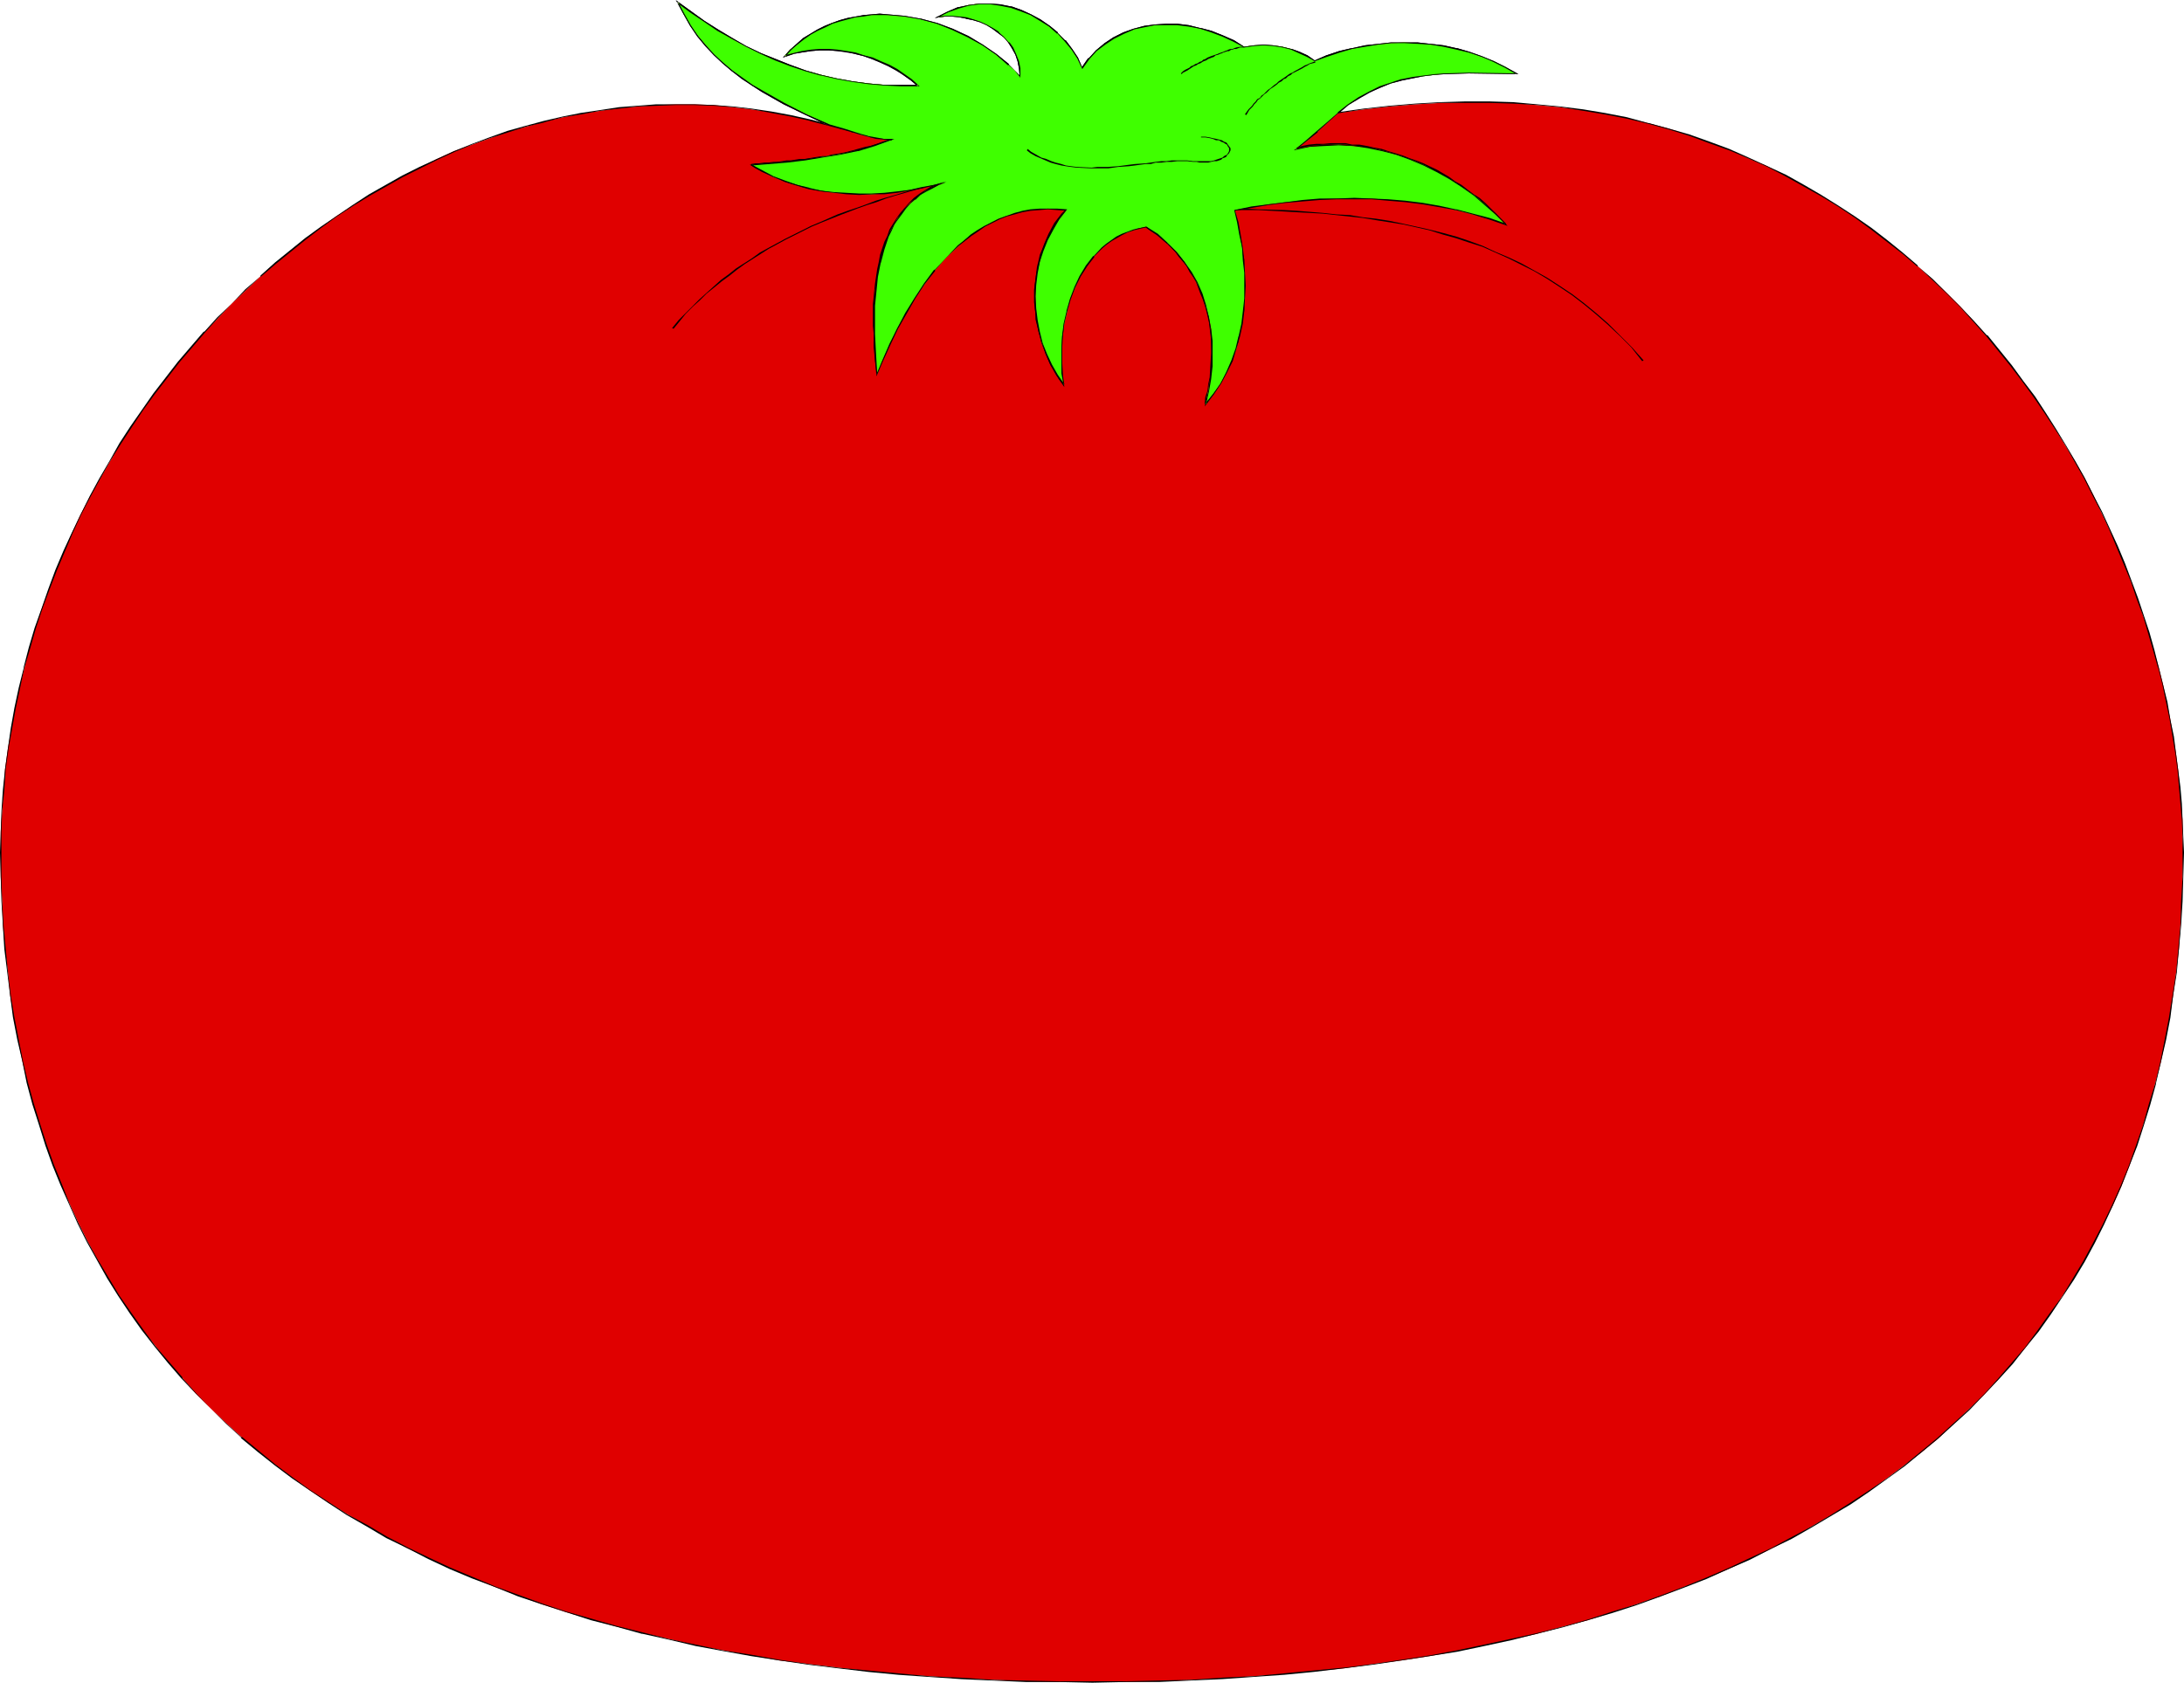 <?xml version="1.0" encoding="UTF-8" standalone="no"?>
<svg
   version="1.0"
   width="129.766mm"
   height="100.009mm"
   id="svg28"
   sodipodi:docname="Tomato 15.wmf"
   xmlns:inkscape="http://www.inkscape.org/namespaces/inkscape"
   xmlns:sodipodi="http://sodipodi.sourceforge.net/DTD/sodipodi-0.dtd"
   xmlns="http://www.w3.org/2000/svg"
   xmlns:svg="http://www.w3.org/2000/svg">
  <sodipodi:namedview
     id="namedview28"
     pagecolor="#ffffff"
     bordercolor="#000000"
     borderopacity="0.25"
     inkscape:showpageshadow="2"
     inkscape:pageopacity="0.0"
     inkscape:pagecheckerboard="0"
     inkscape:deskcolor="#d1d1d1"
     inkscape:document-units="mm" />
  <defs
     id="defs1">
    <pattern
       id="WMFhbasepattern"
       patternUnits="userSpaceOnUse"
       width="6"
       height="6"
       x="0"
       y="0" />
  </defs>
  <path
     style="fill:#e00000;fill-opacity:1;fill-rule:evenodd;stroke:none"
     d="m 245.632,377.825 h -7.595 l -7.595,-0.162 -7.272,-0.323 -7.272,-0.323 -7.11,-0.485 -6.949,-0.485 -6.787,-0.646 -6.787,-0.808 -6.626,-0.808 -6.626,-0.808 -6.302,-1.131 -6.302,-1.131 -6.141,-1.131 -6.141,-1.454 -5.818,-1.293 -5.818,-1.454 -5.818,-1.616 -5.494,-1.616 -5.494,-1.778 -5.333,-1.939 -5.171,-1.939 -5.171,-2.101 -4.848,-2.101 -4.848,-2.262 -4.848,-2.262 -4.525,-2.424 -4.525,-2.586 -4.363,-2.586 -4.202,-2.586 -4.202,-2.747 -4.04,-2.909 -3.878,-2.909 -3.717,-3.07 -3.717,-3.07 -3.555,-3.232 -3.394,-3.232 -3.394,-3.394 -3.07,-3.555 -3.07,-3.394 -2.909,-3.717 -2.909,-3.717 -2.747,-3.717 -2.586,-3.878 -2.424,-3.878 -2.262,-4.04 -2.262,-4.202 -2.101,-4.202 -1.939,-4.202 -1.939,-4.363 -1.778,-4.525 -1.616,-4.525 L 8.888,252.584 7.434,247.897 6.141,243.211 5.01,238.363 4.04,233.515 3.07,228.505 2.262,223.495 1.778,218.324 1.131,213.153 0.646,207.82 0.485,202.487 0.162,196.993 v -5.494 -4.686 l 0.323,-4.686 0.323,-4.686 0.323,-4.686 0.646,-4.686 0.808,-4.525 0.808,-4.525 0.97,-4.525 1.131,-4.525 1.131,-4.525 1.293,-4.363 1.454,-4.363 1.616,-4.363 1.616,-4.202 1.778,-4.363 1.778,-4.04 1.939,-4.202 2.101,-4.04 2.262,-4.04 2.262,-3.878 2.262,-3.878 2.424,-3.878 2.586,-3.717 2.586,-3.555 2.747,-3.717 2.747,-3.394 2.909,-3.394 2.909,-3.394 3.07,-3.232 3.07,-3.232 3.232,-3.07 3.232,-3.07 3.232,-2.909 3.394,-2.747 3.394,-2.747 3.555,-2.586 3.555,-2.586 3.555,-2.262 3.717,-2.424 3.717,-2.101 3.717,-2.101 3.878,-1.939 3.878,-1.939 3.878,-1.778 4.04,-1.454 4.04,-1.454 4.04,-1.454 4.04,-1.131 4.04,-1.131 4.202,-0.97 4.04,-0.808 4.363,-0.646 4.202,-0.646 4.202,-0.323 4.202,-0.323 4.363,-0.162 h 4.202 l 4.363,0.162 4.363,0.485 4.202,0.485 4.363,0.646 4.363,0.808 4.363,0.97 4.363,1.131 -5.171,-2.424 -5.01,-2.424 -4.848,-2.747 -2.424,-1.454 -2.262,-1.454 -2.101,-1.778 -2.101,-1.778 -2.101,-1.778 -1.778,-2.101 -1.778,-2.101 -1.778,-2.424 -1.454,-2.586 -1.293,-2.586 2.909,2.262 3.07,2.101 3.07,1.939 3.07,1.939 3.232,1.778 3.232,1.454 3.232,1.454 3.394,1.293 3.394,1.131 3.555,0.97 3.394,0.808 3.555,0.646 3.717,0.485 3.555,0.323 3.717,0.162 h 3.878 l -1.616,-1.293 -1.616,-1.131 -1.616,-1.131 -1.778,-0.97 -1.778,-0.808 -1.939,-0.808 -1.939,-0.646 -1.939,-0.485 -1.939,-0.485 -1.939,-0.162 -1.939,-0.162 h -2.101 l -1.939,0.162 -2.101,0.323 -1.939,0.323 -1.939,0.646 1.293,-1.454 1.616,-1.131 1.454,-1.293 1.454,-0.97 1.616,-0.97 1.616,-0.808 1.616,-0.808 1.778,-0.485 1.778,-0.485 1.778,-0.323 1.778,-0.323 1.778,-0.162 1.778,-0.162 1.939,0.162 3.717,0.323 3.555,0.646 3.717,0.97 3.555,1.293 3.394,1.616 3.232,1.778 3.07,2.262 2.747,2.262 1.454,1.293 1.131,1.293 V 15.352 l -0.323,-1.616 -0.485,-1.454 -0.808,-1.454 -0.97,-1.293 -0.97,-1.131 -1.131,-1.131 -1.293,-0.808 -1.454,-0.808 -1.454,-0.808 -1.616,-0.485 -1.454,-0.323 -1.616,-0.323 h -1.616 -1.616 l -1.454,0.162 2.262,-1.293 2.262,-0.808 2.262,-0.646 2.424,-0.323 h 2.424 l 2.262,0.323 2.424,0.485 2.262,0.808 2.262,0.97 2.101,1.131 1.939,1.454 1.939,1.454 1.616,1.778 1.454,1.778 1.293,2.101 1.131,2.262 1.454,-2.101 1.616,-1.778 1.939,-1.616 2.101,-1.293 2.101,-1.131 2.262,-0.808 2.424,-0.646 2.424,-0.323 2.586,-0.162 h 2.424 l 2.586,0.323 2.586,0.646 2.586,0.646 2.424,0.97 2.424,1.131 2.424,1.293 2.262,-0.323 h 2.101 2.101 l 2.101,0.323 1.939,0.485 1.939,0.808 1.778,0.808 1.616,1.131 2.747,-1.131 2.747,-0.97 2.909,-0.646 2.909,-0.646 2.909,-0.323 2.909,-0.323 2.909,-0.162 3.07,0.162 2.909,0.323 2.909,0.323 2.909,0.646 2.909,0.808 2.747,0.97 2.586,0.97 2.586,1.293 2.586,1.454 h -5.333 -5.333 -5.171 l -2.424,0.323 -2.586,0.162 -2.586,0.485 -2.424,0.485 -2.424,0.646 -2.424,0.97 -2.262,0.97 -2.424,1.454 -2.424,1.616 -2.262,1.778 5.818,-0.808 5.818,-0.646 5.818,-0.485 5.656,-0.323 5.494,-0.162 h 5.494 l 5.333,0.162 5.333,0.485 5.171,0.485 5.171,0.646 4.848,0.808 5.01,0.97 4.686,1.131 4.848,1.293 4.525,1.454 4.525,1.616 4.363,1.616 4.363,1.939 4.202,1.778 4.04,2.101 4.04,2.262 4.04,2.262 3.878,2.424 3.717,2.424 3.555,2.586 3.555,2.747 3.555,2.747 3.394,2.909 3.232,2.909 3.232,3.07 3.07,3.07 3.07,3.394 2.909,3.232 2.747,3.394 2.747,3.232 2.586,3.555 2.586,3.555 2.424,3.555 2.262,3.555 2.262,3.717 2.262,3.717 2.101,3.717 1.939,3.717 1.778,3.878 1.778,3.717 1.778,3.878 1.616,3.878 1.454,3.878 1.454,4.04 1.293,3.717 1.293,4.04 1.131,3.878 1.131,3.878 0.97,3.878 0.808,3.878 0.808,3.878 0.646,3.878 0.646,3.878 0.485,3.717 0.323,3.717 0.323,3.717 0.323,3.717 v 3.717 l 0.162,3.555 -0.162,5.494 -0.162,5.494 -0.323,5.333 -0.323,5.333 -0.646,5.333 -0.646,5.01 -0.808,5.171 -0.97,5.01 -0.97,4.848 -1.293,4.848 -1.293,4.848 -1.454,4.686 -1.454,4.525 -1.616,4.525 -1.778,4.525 -1.939,4.363 -2.101,4.202 -2.101,4.202 -2.262,4.04 -2.424,4.04 -2.586,4.04 -2.586,3.878 -2.747,3.717 -2.747,3.717 -3.07,3.555 -3.07,3.555 -3.232,3.555 -3.394,3.232 -3.394,3.232 -3.555,3.394 -3.717,3.07 -3.878,2.909 -3.878,2.909 -4.04,2.909 -4.202,2.747 -4.202,2.586 -4.525,2.586 -4.363,2.586 -4.686,2.424 -4.686,2.262 -4.848,2.262 -5.01,2.101 -5.01,1.939 -5.333,2.101 -5.333,1.778 -5.333,1.778 -5.494,1.778 -5.656,1.454 -5.818,1.616 -5.818,1.293 -5.979,1.293 -6.141,1.293 -6.141,1.131 -6.302,0.97 -6.464,0.808 -6.464,0.97 -6.787,0.646 -6.626,0.646 -6.949,0.485 -6.949,0.485 -7.11,0.323 -7.11,0.323 -7.272,0.162 z"
     id="path1" />
  <path
     style="fill:#000000;fill-opacity:1;fill-rule:evenodd;stroke:none"
     d="m 245.632,377.663 h -7.595 l -7.595,-0.162 -7.272,-0.162 -7.272,-0.485 -7.11,-0.323 -6.949,-0.646 -6.787,-0.646 -6.787,-0.646 -6.626,-0.808 -6.626,-0.97 -6.302,-1.131 -6.302,-0.97 -6.141,-1.293 -6.141,-1.293 -5.818,-1.454 v 0 l -5.818,-1.454 -5.656,-1.616 -5.656,-1.616 -5.333,-1.778 -5.333,-1.939 -5.333,-1.939 -5.01,-2.101 -5.01,-2.101 -4.848,-2.262 -4.686,-2.262 -4.686,-2.424 -4.363,-2.586 -4.525,-2.424 -4.202,-2.747 -4.202,-2.747 -4.04,-2.909 -3.878,-2.909 -3.717,-3.07 -3.717,-3.07 v 0.162 l -3.555,-3.232 -3.394,-3.232 -3.232,-3.394 -3.232,-3.555 h 0.162 l -3.07,-3.555 -3.07,-3.555 -2.747,-3.717 -2.747,-3.878 -2.586,-3.717 -2.424,-4.04 -2.424,-4.04 -2.262,-4.04 -2.101,-4.202 -1.939,-4.202 -1.778,-4.525 -1.778,-4.363 -1.616,-4.525 -1.454,-4.525 -1.454,-4.686 -1.293,-4.686 v 0 L 5.171,238.363 4.202,233.515 3.232,228.505 2.424,223.495 1.778,218.324 1.293,213.153 0.808,207.82 0.485,202.487 0.323,196.993 v -5.494 -4.686 l 0.162,-4.686 0.485,-4.686 0.323,-4.686 0.646,-4.686 0.808,-4.525 0.808,-4.525 0.97,-4.525 0.97,-4.525 v 0 l 1.293,-4.363 1.293,-4.525 1.454,-4.363 1.616,-4.363 1.616,-4.202 1.778,-4.202 1.778,-4.202 1.939,-4.202 2.101,-4.04 2.101,-3.878 2.262,-4.04 2.424,-3.878 2.424,-3.717 2.586,-3.878 2.586,-3.555 2.747,-3.555 2.747,-3.555 2.909,-3.394 2.909,-3.394 v 0 l 2.909,-3.232 3.07,-3.232 3.232,-3.07 3.232,-3.07 v 0.162 l 3.394,-2.909 3.394,-2.747 3.394,-2.747 3.394,-2.586 3.555,-2.586 3.717,-2.424 3.717,-2.262 3.717,-2.101 3.717,-2.101 3.878,-1.939 3.878,-1.939 3.878,-1.778 3.878,-1.616 4.04,-1.454 4.04,-1.293 4.04,-1.293 4.202,-0.97 h -0.162 l 4.202,-1.131 4.04,-0.646 4.363,-0.808 4.202,-0.485 4.202,-0.485 4.202,-0.162 4.363,-0.162 h 4.202 l 4.363,0.162 4.363,0.323 4.202,0.485 4.363,0.808 4.363,0.808 4.363,0.97 h -0.162 l 4.363,1.131 0.162,-0.323 -5.171,-2.262 -5.01,-2.586 -4.848,-2.747 -2.262,-1.454 -2.262,-1.454 -2.262,-1.616 -2.101,-1.778 v 0 l -1.939,-1.778 -1.939,-2.101 v 0 l -1.778,-2.262 -1.616,-2.262 -1.454,-2.586 -1.454,-2.747 -0.162,0.323 3.07,2.262 2.909,1.939 3.07,2.101 3.232,1.778 3.232,1.778 3.232,1.616 3.232,1.454 3.394,1.293 3.394,1.131 3.394,0.97 h 0.162 l 3.394,0.808 3.555,0.646 3.717,0.485 3.555,0.323 3.717,0.162 h 4.04 l -1.778,-1.616 -1.616,-1.131 -1.616,-1.131 -1.778,-0.97 -1.778,-0.808 -1.939,-0.808 -1.939,-0.646 -1.778,-0.485 h -0.162 l -1.939,-0.323 -1.939,-0.323 -1.939,-0.162 h -2.101 l -1.939,0.162 -2.101,0.323 -1.939,0.485 v 0 l -1.939,0.485 0.162,0.323 1.293,-1.454 v 0 l 1.454,-1.293 1.454,-1.131 1.616,-1.131 1.454,-0.808 1.778,-0.808 1.616,-0.808 1.616,-0.485 1.778,-0.485 v 0 l 1.778,-0.485 1.778,-0.162 1.778,-0.323 h 1.778 1.939 l 3.717,0.323 3.555,0.646 v 0 l 3.555,0.97 3.555,1.454 3.555,1.616 3.232,1.778 3.07,2.101 2.747,2.424 v -0.162 l 1.293,1.293 1.454,1.616 V 15.352 l -0.485,-1.616 v 0 l -0.485,-1.616 -0.646,-1.454 -0.97,-1.131 v 0 L 225.432,8.242 224.301,7.272 V 7.11 l -1.293,-0.808 -1.454,-0.808 -1.454,-0.646 -1.454,-0.485 -1.616,-0.485 v 0 l -1.616,-0.162 -1.616,-0.162 h -1.616 l -1.454,0.162 v 0.162 l 2.262,-1.131 2.262,-0.808 v 0 l 2.262,-0.646 2.424,-0.323 h 2.424 l 2.262,0.323 2.424,0.485 v 0 l 2.262,0.808 2.101,0.808 2.101,1.293 2.101,1.293 1.778,1.616 V 7.434 l 1.616,1.778 v 0 l 0.162,-0.162 -1.616,-1.616 V 7.272 l -1.778,-1.454 -2.101,-1.454 -2.101,-1.131 -2.101,-0.97 -2.262,-0.808 h -0.162 l -2.424,-0.485 -2.262,-0.162 h -2.424 l -2.424,0.323 -2.262,0.485 h -0.162 l -2.262,0.97 -2.909,1.454 2.262,-0.323 h 1.616 l 1.616,0.162 1.616,0.323 h -0.162 l 1.616,0.323 1.616,0.485 1.454,0.646 1.293,0.808 1.293,0.97 v 0 l 1.293,0.97 0.97,1.131 v 0 l 0.808,1.293 0.808,1.454 0.485,1.454 v 0 l 0.323,1.616 0.162,1.778 h 0.162 l -1.293,-1.293 -1.293,-1.293 v -0.162 l -2.909,-2.262 -3.07,-2.101 -3.232,-1.939 -3.394,-1.616 -3.555,-1.293 -3.555,-0.97 h -0.162 l -3.555,-0.646 -3.717,-0.323 -1.939,-0.162 -1.778,0.162 -1.778,0.162 -1.778,0.323 -1.778,0.323 v 0 l -1.778,0.485 -1.778,0.646 -1.616,0.646 -1.616,0.808 -1.616,0.97 -1.616,0.97 -1.454,1.293 -1.454,1.293 v 0 l -1.616,1.778 2.424,-0.808 h -0.162 l 1.939,-0.323 2.101,-0.323 1.939,-0.162 h 2.101 l 1.939,0.162 1.939,0.162 1.939,0.485 v 0 l 1.939,0.485 1.778,0.646 1.939,0.808 1.778,0.808 1.778,0.97 1.616,0.97 1.778,1.293 1.454,1.293 0.162,-0.323 h -3.878 -3.717 l -3.555,-0.323 -3.717,-0.485 -3.555,-0.646 -3.394,-0.808 v 0 l -3.394,-0.97 -3.555,-1.293 -3.232,-1.293 -3.232,-1.293 -3.394,-1.616 -3.07,-1.778 -3.232,-1.939 -3.07,-1.939 -2.909,-2.101 L 151.742,0 l 1.778,3.232 1.454,2.586 1.616,2.262 1.778,2.262 v 0 l 1.939,1.939 1.939,1.939 v 0 l 2.101,1.778 2.262,1.616 2.262,1.616 2.262,1.454 4.848,2.747 5.01,2.424 5.171,2.424 0.162,-0.323 -4.363,-1.131 v 0 l -4.363,-0.97 -4.363,-0.808 -4.363,-0.646 -4.202,-0.485 -4.363,-0.323 -4.363,-0.162 h -4.202 -4.363 l -4.202,0.323 -4.202,0.323 -4.202,0.646 -4.363,0.646 -4.04,0.808 -4.202,0.97 v 0 l -4.202,1.131 -4.04,1.131 -4.04,1.454 -3.878,1.454 -4.04,1.616 -3.878,1.778 -3.878,1.778 -3.878,1.939 -3.717,2.101 -3.717,2.101 -3.717,2.424 -3.555,2.424 -3.555,2.424 -3.555,2.586 -3.394,2.747 -3.394,2.747 -3.232,2.909 v 0.162 l -3.394,2.909 -3.07,3.232 -3.232,3.07 -2.909,3.232 h -0.162 l -2.909,3.394 -2.909,3.394 -2.747,3.555 -2.747,3.555 -2.586,3.717 -2.586,3.717 -2.424,3.717 -2.262,4.04 -2.262,3.878 -2.101,3.878 -2.101,4.202 -1.939,4.04 -1.939,4.202 -1.778,4.202 -1.616,4.363 -1.454,4.202 -1.616,4.525 -1.293,4.363 -1.131,4.363 v 0.162 l -1.131,4.525 -0.97,4.525 -0.808,4.525 -0.646,4.525 -0.646,4.686 -0.485,4.686 -0.323,4.686 -0.162,4.686 L 0,191.498 l 0.162,5.494 0.162,5.494 0.323,5.333 0.323,5.333 0.646,5.171 0.646,5.171 0.646,5.01 0.97,5.01 1.131,4.848 0.97,4.848 v 0 l 1.293,4.848 1.454,4.525 1.454,4.686 1.616,4.525 1.778,4.363 1.939,4.363 1.939,4.363 2.101,4.202 2.262,4.04 2.262,4.04 2.424,3.878 2.586,3.878 2.747,3.878 2.909,3.717 2.909,3.555 3.07,3.555 v 0 l 3.232,3.394 3.394,3.394 3.232,3.232 3.555,3.232 v 0.162 l 3.717,3.07 3.878,3.07 3.878,2.909 4.04,2.747 4.04,2.747 4.202,2.747 4.525,2.586 4.363,2.586 4.686,2.262 4.686,2.424 4.848,2.262 5.01,2.101 5.171,1.939 5.171,2.101 5.333,1.778 5.494,1.778 5.494,1.778 5.656,1.454 5.818,1.616 h 0.162 l 5.818,1.293 6.141,1.454 6.141,1.131 6.302,1.131 6.302,0.97 6.626,0.97 6.626,0.808 6.787,0.808 6.787,0.646 6.949,0.485 7.11,0.485 7.272,0.323 7.272,0.323 h 7.595 l 7.595,0.162 z"
     id="path2" />
  <path
     style="fill:#000000;fill-opacity:1;fill-rule:evenodd;stroke:none"
     d="m 239.006,9.211 1.616,1.939 1.293,1.939 1.131,2.424 1.616,-2.262 v 0 l 1.616,-1.778 v 0 l 1.939,-1.454 1.939,-1.293 2.262,-1.131 2.262,-0.97 h -0.162 l 2.424,-0.485 2.424,-0.485 h 2.586 2.424 l 2.586,0.323 2.586,0.485 v 0 l 2.424,0.808 2.586,0.97 2.424,1.131 2.424,1.293 2.262,-0.323 2.101,-0.162 2.101,0.162 2.101,0.323 1.939,0.485 v 0 l 1.778,0.808 1.778,0.808 1.778,0.97 2.747,-0.97 2.909,-0.97 2.747,-0.808 v 0 l 2.909,-0.485 2.909,-0.485 2.909,-0.323 h 2.909 l 3.07,0.162 2.909,0.162 2.909,0.485 2.909,0.646 v 0 l 2.747,0.646 2.747,0.97 2.747,1.131 2.586,1.293 2.424,1.454 0.162,-0.162 -10.666,-0.162 -5.171,0.162 -2.424,0.162 -2.586,0.162 -2.586,0.485 -2.424,0.485 v 0 l -2.424,0.808 -2.424,0.808 -2.424,1.131 -2.424,1.293 -2.262,1.616 -2.747,2.101 6.302,-0.97 5.818,-0.646 5.818,-0.485 5.656,-0.323 h 5.494 5.494 l 5.333,0.162 5.333,0.323 5.171,0.485 5.171,0.808 4.848,0.808 5.01,0.97 4.686,1.131 v 0 l 4.686,1.293 4.686,1.454 4.363,1.616 4.525,1.616 4.202,1.778 4.363,1.939 4.04,2.101 4.04,2.262 4.04,2.262 3.717,2.262 3.878,2.586 3.555,2.586 3.555,2.747 3.555,2.747 3.394,2.909 V 59.793 l 3.232,3.07 3.232,3.07 3.07,3.07 2.909,3.232 2.909,3.232 v 0 l 2.747,3.394 2.747,3.394 2.586,3.394 2.586,3.555 2.424,3.555 2.424,3.717 2.262,3.555 2.101,3.717 2.101,3.717 1.939,3.878 1.939,3.717 1.778,3.878 1.616,3.878 1.616,3.878 1.616,3.878 1.293,3.878 1.454,3.878 1.131,3.878 1.131,3.878 1.131,4.04 v -0.162 l 0.97,3.878 0.808,3.878 0.808,3.878 0.646,3.878 0.646,3.878 0.485,3.717 0.323,3.717 0.323,3.717 0.323,3.717 0.162,3.717 v 3.555 5.494 l -0.323,5.494 -0.162,5.333 -0.485,5.333 -0.485,5.333 -0.808,5.01 -0.808,5.171 -0.97,5.01 -0.97,4.848 -1.131,4.848 v 0 l -1.454,4.686 -1.293,4.686 -1.616,4.686 -1.616,4.525 -1.778,4.363 -1.939,4.363 -2.101,4.363 -2.101,4.04 -2.262,4.202 -2.424,4.04 -2.424,4.04 -2.747,3.717 -2.747,3.878 -2.747,3.717 -3.07,3.555 -3.07,3.555 v 0 l -3.07,3.394 -3.394,3.394 -3.555,3.232 -3.555,3.232 v 0 l -3.717,3.07 -3.717,3.07 -3.878,2.909 -4.04,2.747 -4.202,2.747 -4.363,2.747 -4.363,2.586 -4.525,2.424 -4.525,2.424 -4.848,2.262 -4.848,2.262 -4.848,2.101 -5.171,2.101 -5.171,1.939 -5.333,1.939 -5.333,1.616 -5.494,1.778 -5.656,1.616 v 0 l -5.818,1.454 -5.818,1.293 -5.979,1.293 -6.141,1.293 -6.141,1.131 -6.302,0.97 -6.464,0.97 -6.464,0.808 -6.787,0.646 -6.626,0.646 -6.949,0.646 -6.949,0.323 -7.11,0.485 -7.11,0.162 -7.272,0.162 h -7.434 v 0.323 l 7.434,-0.162 h 7.272 l 7.11,-0.323 7.11,-0.323 6.949,-0.485 6.949,-0.485 6.626,-0.646 6.787,-0.808 6.464,-0.808 6.464,-0.97 6.302,-0.97 6.141,-0.97 6.141,-1.293 5.979,-1.293 5.818,-1.454 5.818,-1.454 v 0 l 5.656,-1.616 5.494,-1.616 5.494,-1.778 5.333,-1.939 5.171,-1.939 5.01,-1.939 5.01,-2.262 4.848,-2.101 4.686,-2.424 4.686,-2.262 4.525,-2.586 4.363,-2.586 4.363,-2.586 4.04,-2.747 4.04,-2.909 4.04,-2.909 3.717,-3.07 3.717,-3.07 v 0 l 3.555,-3.232 3.555,-3.232 3.232,-3.394 3.232,-3.394 v 0 l 3.232,-3.555 2.909,-3.717 2.909,-3.555 2.747,-3.878 2.586,-3.878 2.586,-3.878 2.424,-4.04 2.262,-4.202 2.101,-4.202 1.939,-4.202 1.939,-4.363 1.778,-4.525 1.778,-4.525 1.454,-4.525 1.454,-4.686 1.293,-4.686 v -0.162 l 1.131,-4.848 1.131,-4.848 0.97,-5.01 0.646,-5.171 0.808,-5.01 0.485,-5.333 0.485,-5.333 0.323,-5.333 0.162,-5.494 0.162,-5.494 -0.162,-3.555 -0.162,-3.717 -0.162,-3.717 -0.323,-3.717 -0.485,-3.717 -0.485,-3.717 -0.485,-3.878 -0.808,-3.878 -0.646,-3.878 -0.97,-3.878 -0.97,-3.878 v 0 l -0.97,-3.878 -1.131,-4.04 -1.293,-3.878 -1.293,-3.878 -1.454,-3.878 -1.454,-3.878 -1.616,-3.878 -1.778,-3.878 -1.778,-3.878 -1.939,-3.717 -1.939,-3.878 -2.101,-3.717 -2.101,-3.555 -2.262,-3.717 -2.262,-3.555 -2.424,-3.717 -2.586,-3.394 -2.586,-3.555 -2.747,-3.394 -2.747,-3.394 h -0.162 l -2.909,-3.232 -3.07,-3.232 -3.07,-3.07 -3.07,-3.07 -3.394,-2.909 v -0.162 l -3.394,-2.909 -3.394,-2.747 -3.555,-2.747 -3.717,-2.586 -3.717,-2.424 -3.878,-2.424 -3.878,-2.262 -4.04,-2.262 -4.202,-1.939 -4.202,-1.939 -4.363,-1.939 -4.363,-1.616 -4.525,-1.616 -4.525,-1.293 -4.686,-1.293 h -0.162 l -4.686,-1.293 -5.01,-0.97 -4.848,-0.808 -5.171,-0.646 -5.171,-0.485 -5.333,-0.485 -5.333,-0.162 h -5.494 l -5.494,0.162 -5.656,0.323 -5.818,0.485 -5.818,0.646 -5.818,0.808 v 0.323 l 2.262,-1.939 2.424,-1.454 2.424,-1.454 2.424,-0.97 2.262,-0.97 2.586,-0.646 h -0.162 l 2.424,-0.485 2.586,-0.485 2.586,-0.323 2.424,-0.162 5.171,-0.162 11.15,0.162 -2.909,-1.616 -2.586,-1.293 -2.747,-1.131 -2.747,-0.97 -2.747,-0.808 h -0.162 l -2.909,-0.646 -2.909,-0.323 -2.909,-0.323 h -3.07 -2.909 l -2.909,0.323 -2.909,0.323 -2.909,0.646 h -0.162 l -2.747,0.646 -2.909,0.97 -2.586,1.131 v 0 l -1.616,-1.131 -1.778,-0.808 -1.778,-0.646 h -0.162 l -1.939,-0.485 -2.101,-0.323 -2.101,-0.162 -2.101,0.162 -2.262,0.323 v 0 l -2.262,-1.454 -2.586,-1.131 -2.424,-0.97 -2.424,-0.646 h -0.162 l -2.586,-0.646 -2.586,-0.323 h -2.424 l -2.586,0.162 -2.424,0.323 -2.424,0.646 v 0 l -2.262,0.808 -2.262,1.131 -1.939,1.293 -1.939,1.616 v 0 l -1.616,1.778 h -0.162 l -1.454,2.101 h 0.162 l -0.97,-2.262 -1.293,-1.939 -1.454,-1.939 h -0.162 z"
     id="path3" />
  <path
     style="fill:#000000;fill-opacity:1;fill-rule:evenodd;stroke:none"
     d="m 186.325,28.28 h 0.323 l 0.323,0.162 h 0.485 l 0.485,0.162 0.323,0.162 0.485,0.162 h 0.485 l 0.323,0.162 0.485,0.162 0.323,0.162 h 0.485 l 0.485,0.323 h 0.323 l 0.485,0.162 0.485,0.162 0.323,0.162 h 0.485 l 0.97,0.323 h 0.323 l 0.808,0.323 0.646,0.162 h 0.323 l 0.485,0.162 h 0.485 0.485 0.485 l 0.323,0.162 h 0.97 l 0.646,0.162 v -0.323 l -0.646,-0.162 h -0.97 -0.323 -0.485 l -0.485,-0.162 h -0.485 l -0.485,-0.162 h -0.323 l -0.485,-0.162 -0.97,-0.162 -0.323,-0.162 -0.97,-0.162 -0.323,-0.162 -0.323,-0.162 h -0.646 l -0.323,-0.162 -0.323,-0.162 -0.485,-0.162 -0.485,-0.162 -0.323,-0.162 h -0.485 l -0.485,-0.162 -0.323,-0.162 -0.485,-0.162 h -0.485 l -0.485,-0.323 h -0.485 l -0.323,-0.162 h -0.323 z"
     id="path4" />
  <path
     style="fill:#000000;fill-opacity:1;fill-rule:evenodd;stroke:none"
     d="m 200.222,31.189 h 0.162 l -1.293,0.323 -1.778,0.646 -0.97,0.323 -0.97,0.323 -0.97,0.162 -1.778,0.485 -1.131,0.323 -1.939,0.485 -0.97,0.162 -0.97,0.162 -0.97,0.162 -0.97,0.323 h -0.97 l -1.131,0.162 -0.97,0.162 -0.97,0.162 -0.97,0.162 h -1.131 l -0.97,0.162 -0.97,0.162 h -0.97 l -0.97,0.162 -1.131,0.162 h -0.808 l -1.131,0.162 h -0.97 l -1.131,0.162 h -0.808 l -0.97,0.162 v 0.323 l 0.97,-0.162 h 0.808 l 1.131,-0.162 h 0.97 l 1.131,-0.323 h 0.808 l 1.131,-0.162 h 0.97 l 0.97,-0.162 h 0.97 l 0.97,-0.162 1.131,-0.162 0.97,-0.162 0.97,-0.162 h 0.97 l 1.131,-0.162 0.97,-0.162 0.97,-0.162 0.97,-0.162 0.97,-0.323 h 0.97 l 1.939,-0.646 1.131,-0.162 0.808,-0.323 1.131,-0.162 0.97,-0.323 0.97,-0.162 0.97,-0.323 1.778,-0.808 1.131,-0.162 v 0 z"
     id="path5" />
  <path
     style="fill:#000000;fill-opacity:1;fill-rule:evenodd;stroke:none"
     d="m 168.71,37.168 0.97,0.646 1.293,0.646 1.293,0.646 1.293,0.646 1.293,0.485 1.293,0.485 1.293,0.485 1.293,0.323 1.454,0.485 1.454,0.323 1.293,0.323 2.747,0.485 h 1.454 l 1.454,0.162 1.454,0.162 h 1.293 l 1.454,0.162 h 2.909 l 1.454,-0.162 1.293,-0.162 h 1.454 l 1.454,-0.162 1.293,-0.162 1.454,-0.162 1.454,-0.323 1.293,-0.162 1.454,-0.485 1.293,-0.323 1.293,-0.162 1.454,-0.323 h 0.162 l -0.162,-0.323 v 0 l -1.454,0.323 -1.293,0.323 -1.293,0.323 -1.454,0.323 -1.293,0.162 -1.454,0.323 -1.454,0.162 -1.293,0.162 -1.454,0.162 -1.454,0.162 -1.293,0.162 h -1.454 -2.909 -1.454 -1.293 l -1.454,-0.162 -1.454,-0.162 -1.454,-0.162 -2.747,-0.485 -1.293,-0.323 -1.454,-0.323 -1.293,-0.323 -1.454,-0.485 -1.131,-0.485 -1.293,-0.323 -1.293,-0.646 -1.293,-0.646 -1.293,-0.485 -1.293,-0.808 -1.131,-0.646 z"
     id="path6" />
  <path
     style="fill:#000000;fill-opacity:1;fill-rule:evenodd;stroke:none"
     d="m 212.342,40.724 -1.616,0.485 -1.616,0.646 -1.293,0.808 -1.293,0.808 -1.293,0.97 -1.131,1.131 -0.97,1.131 -0.97,1.131 -0.808,1.131 -0.808,1.293 -0.808,1.293 -0.485,1.454 -0.646,1.293 -0.485,1.454 -0.485,1.454 -0.323,1.778 -0.323,1.454 -0.485,3.232 -0.162,1.454 -0.162,1.778 -0.162,1.454 v 4.848 l 0.162,1.616 v 1.616 1.454 l 0.162,1.616 0.162,1.454 0.323,2.909 h 0.162 l -0.323,-2.909 -0.162,-1.454 V 77.892 l -0.162,-1.454 v -1.616 -1.616 -4.848 l 0.162,-1.454 v -1.778 l 0.323,-1.454 0.485,-3.232 0.323,-1.454 0.323,-1.616 0.485,-1.454 0.485,-1.454 0.485,-1.454 0.646,-1.293 0.808,-1.454 0.646,-1.293 0.97,-0.97 0.808,-1.293 0.97,-1.131 1.131,-0.808 1.293,-0.97 1.293,-0.808 1.293,-0.97 1.454,-0.485 1.778,-0.485 z"
     id="path7" />
  <path
     style="fill:#000000;fill-opacity:1;fill-rule:evenodd;stroke:none"
     d="m 196.99,84.033 0.646,-1.939 0.646,-1.616 0.808,-1.616 1.616,-3.555 0.808,-1.616 0.97,-1.778 0.97,-1.616 0.97,-1.778 1.939,-3.232 1.293,-1.616 0.97,-1.616 2.424,-2.909 1.454,-1.293 1.131,-1.454 1.454,-1.293 2.909,-2.262 1.454,-1.131 1.616,-0.808 1.616,-0.97 1.616,-0.808 1.778,-0.646 1.616,-0.485 1.778,-0.646 1.939,-0.162 1.939,-0.323 h 1.939 1.939 l 2.262,0.323 v -0.323 l -2.262,-0.162 h -1.939 -1.939 l -1.939,0.162 -1.939,0.323 -1.778,0.485 -1.778,0.485 -1.778,0.808 -1.616,0.646 -1.616,0.97 -1.616,0.97 -1.454,0.97 -2.909,2.424 -1.454,1.293 -1.131,1.454 -1.454,1.293 -2.424,2.909 -1.131,1.616 -1.131,1.616 -2.101,3.232 -0.97,1.778 -0.97,1.616 -0.808,1.778 -0.97,1.778 -1.616,3.394 -0.646,1.616 -0.808,1.778 -0.485,1.778 z"
     id="path8" />
  <path
     style="fill:#000000;fill-opacity:1;fill-rule:evenodd;stroke:none"
     d="m 239.329,47.026 v 0 l -0.97,0.97 -1.616,2.101 -1.293,2.424 -0.485,1.131 -0.485,1.131 -0.485,1.293 -0.485,1.131 -0.323,1.454 -0.323,1.293 -0.162,1.293 -0.162,1.293 -0.162,1.293 -0.162,1.293 v 1.454 1.293 l 0.162,1.293 0.162,1.293 v 1.293 l 0.323,1.293 0.323,1.293 0.323,1.293 0.323,1.293 0.485,1.293 0.485,1.293 0.485,1.131 0.485,1.131 2.101,3.555 0.97,1.131 0.162,-0.162 -0.97,-1.131 -1.939,-3.394 -0.646,-1.293 -0.485,-1.131 -0.485,-1.293 -0.323,-1.293 -0.485,-1.293 -0.323,-1.131 -0.323,-1.293 -0.162,-1.293 -0.162,-1.293 -0.162,-1.293 v -1.293 -1.293 -1.454 -1.293 l 0.162,-1.293 0.323,-1.293 0.162,-1.293 0.323,-1.293 0.323,-1.293 0.485,-1.131 0.323,-1.293 0.646,-1.131 0.485,-1.293 1.293,-2.262 1.616,-2.262 0.808,-0.808 h 0.162 z"
     id="path9" />
  <path
     style="fill:#000000;fill-opacity:1;fill-rule:evenodd;stroke:none"
     d="m 239.006,86.295 -0.323,-1.293 -0.162,-1.293 v -1.454 -5.494 l 0.162,-1.454 0.162,-1.293 0.162,-1.454 0.323,-1.454 0.646,-2.747 0.323,-1.293 0.485,-1.293 0.646,-1.293 0.485,-1.293 0.646,-1.131 0.646,-1.293 0.808,-1.131 0.808,-1.131 0.808,-0.97 0.808,-0.97 0.97,-0.808 0.97,-0.97 1.131,-0.808 1.131,-0.646 1.131,-0.646 1.293,-0.485 1.293,-0.485 1.454,-0.485 1.454,-0.162 v -0.162 l -1.454,0.162 -1.616,0.323 -1.131,0.485 -1.293,0.646 -1.293,0.485 -1.131,0.808 -0.97,0.808 -0.97,0.808 -1.131,0.97 -0.808,0.97 -0.97,0.97 -0.808,1.293 -0.646,0.97 -0.646,1.293 -0.646,1.131 -0.646,1.293 -0.485,1.293 -0.485,1.293 -0.485,1.454 -0.323,1.454 -0.323,1.293 -0.162,1.454 -0.323,1.454 -0.162,1.293 -0.162,1.454 v 5.494 l 0.162,1.454 0.162,1.293 0.323,1.293 z"
     id="path10" />
  <path
     style="fill:#000000;fill-opacity:1;fill-rule:evenodd;stroke:none"
     d="m 257.267,51.066 1.131,0.808 1.293,0.808 1.131,0.97 1.131,0.97 0.97,0.97 0.97,0.97 0.808,1.131 0.97,1.131 0.808,0.97 0.646,1.293 0.808,1.131 0.646,1.131 0.485,1.293 0.485,1.293 0.485,1.131 0.485,1.454 0.323,1.131 0.323,1.293 0.323,1.454 0.323,2.586 0.162,1.454 v 1.454 1.454 l -0.162,2.747 -0.162,2.747 -0.323,1.454 -0.162,1.454 -0.485,1.454 -0.162,1.454 h 0.323 l 0.162,-1.454 0.323,-1.454 0.162,-1.454 0.323,-1.454 0.323,-2.747 0.162,-2.747 V 77.892 l -0.162,-1.454 -0.162,-1.454 -0.323,-2.586 -0.162,-1.454 -0.323,-1.293 -0.485,-1.293 -0.323,-1.293 -0.485,-1.293 -0.485,-1.293 -0.646,-1.131 -0.646,-1.293 -0.646,-1.131 -0.808,-1.131 -0.646,-1.131 -0.97,-1.131 -0.97,-0.97 -0.97,-1.131 -0.97,-0.97 -1.293,-0.97 -0.97,-0.97 -1.293,-0.97 -1.293,-0.646 z"
     id="path11" />
  <path
     style="fill:#000000;fill-opacity:1;fill-rule:evenodd;stroke:none"
     d="m 270.841,90.82 0.808,-1.293 0.808,-1.131 0.97,-1.293 0.808,-1.131 0.646,-1.293 0.646,-1.131 0.485,-1.293 0.646,-1.454 0.485,-1.293 0.485,-1.293 0.485,-1.454 0.162,-1.454 0.323,-1.293 0.485,-2.747 0.323,-1.454 v -1.454 l 0.162,-1.454 V 63.994 62.54 61.085 l -0.162,-1.454 v -1.454 l -0.323,-1.454 -0.323,-2.747 -0.323,-1.454 -0.646,-2.909 -0.323,-1.293 -0.162,-1.293 v 0 l -0.323,0.162 v -0.162 l 0.323,1.293 0.323,1.293 0.646,2.909 0.162,1.454 0.485,2.747 0.162,1.454 v 1.454 l 0.162,1.454 0.162,1.454 v 1.454 l -0.162,2.909 v 1.454 l -0.162,1.454 -0.162,1.454 -0.485,2.747 -0.323,1.293 -0.323,1.454 -0.485,1.293 -0.323,1.454 -0.485,1.293 -0.646,1.293 -0.646,1.293 -0.646,1.293 -0.646,1.131 -0.808,1.293 -0.808,1.131 -0.808,1.131 -0.97,1.293 z"
     id="path12" />
  <path
     style="fill:#000000;fill-opacity:1;fill-rule:evenodd;stroke:none"
     d="m 277.144,47.188 3.717,-0.808 1.939,-0.162 1.939,-0.323 1.939,-0.323 1.778,-0.162 2.101,-0.162 1.778,-0.162 1.939,-0.162 1.939,-0.162 5.818,-0.162 h 1.939 3.878 l 5.656,0.485 1.939,0.162 1.939,0.162 1.939,0.323 1.778,0.162 1.939,0.485 1.939,0.323 1.778,0.485 1.939,0.323 1.778,0.485 1.939,0.646 1.778,0.485 1.939,0.485 1.939,0.808 0.162,-0.162 -2.101,-0.808 -1.778,-0.646 -1.778,-0.485 -1.939,-0.485 -1.939,-0.485 -1.939,-0.485 -1.778,-0.485 -1.939,-0.323 -1.939,-0.323 -1.778,-0.323 -1.939,-0.162 -1.939,-0.323 -1.939,-0.162 -5.656,-0.323 -3.878,-0.162 h -1.939 l -5.818,0.162 -1.939,0.162 -1.939,0.162 -1.778,0.162 -2.101,0.162 -1.778,0.323 -1.939,0.162 -1.939,0.323 -1.939,0.323 -3.717,0.646 z"
     id="path13" />
  <path
     style="fill:#000000;fill-opacity:1;fill-rule:evenodd;stroke:none"
     d="m 338.228,50.258 -1.293,-1.293 -1.131,-1.131 -1.131,-1.131 -1.131,-1.131 -1.293,-1.131 -1.293,-0.808 -1.293,-0.97 -1.454,-1.131 -1.454,-0.808 -1.293,-0.97 -2.747,-1.616 -3.07,-1.454 -1.616,-0.646 -1.454,-0.485 -1.616,-0.646 -3.232,-0.97 -1.454,-0.485 -1.778,-0.323 -1.454,-0.323 -1.778,-0.323 h -1.616 l -1.454,-0.323 h -1.778 -1.616 l -1.616,0.162 h -1.616 l -1.616,0.162 -1.616,0.323 -1.616,0.485 v 0 0.162 h 0.162 l 1.454,-0.323 1.616,-0.323 1.616,-0.162 1.616,-0.162 h 1.616 1.616 1.778 l 1.454,0.162 1.616,0.162 1.778,0.323 1.454,0.162 1.778,0.485 1.454,0.323 3.07,0.97 1.616,0.646 1.454,0.485 1.616,0.808 3.07,1.454 2.747,1.616 1.454,0.808 1.293,0.97 1.454,0.97 1.293,0.97 1.293,0.97 1.293,1.131 1.131,0.97 1.293,1.131 1.131,1.131 1.131,1.293 z"
     id="path14" />
  <path
     style="fill:#000000;fill-opacity:1;fill-rule:evenodd;stroke:none"
     d="m 290.88,33.452 v 0 l 0.162,-0.323 0.646,-0.323 0.323,-0.162 0.323,-0.323 0.485,-0.323 0.162,-0.162 0.323,-0.162 0.323,-0.323 0.323,-0.162 0.323,-0.485 0.808,-0.646 0.323,-0.323 0.323,-0.162 0.808,-0.808 0.323,-0.323 0.162,-0.162 0.323,-0.162 0.323,-0.485 0.323,-0.162 0.323,-0.323 0.323,-0.162 0.162,-0.323 0.323,-0.323 0.323,-0.162 0.162,-0.323 0.808,-0.323 -0.162,-0.323 -0.646,0.485 -0.162,0.323 -0.485,0.162 -0.162,0.485 h -0.323 l -0.323,0.485 -0.323,0.162 -0.162,0.162 -0.323,0.323 -0.323,0.162 -0.323,0.485 -0.323,0.162 -0.808,0.808 -0.323,0.162 -0.162,0.323 -0.97,0.808 -0.323,0.162 -0.323,0.162 -0.162,0.323 -0.485,0.162 -0.162,0.323 -0.323,0.162 -0.323,0.323 -0.323,0.162 -0.808,0.485 -0.162,0.323 v 0 z"
     id="path15" />
  <path
     style="fill:#000000;fill-opacity:1;fill-rule:evenodd;stroke:none"
     d="m 295.243,13.736 -0.646,0.162 -0.646,0.162 -1.131,0.646 -0.485,0.323 -0.646,0.323 -0.485,0.162 -0.97,0.646 -0.485,0.323 -1.131,0.646 -0.97,0.808 -0.646,0.323 -0.485,0.485 -0.485,0.323 -0.485,0.323 -0.97,0.808 -0.485,0.485 -0.485,0.485 -0.485,0.323 -0.323,0.485 -0.485,0.323 -0.485,0.485 -0.323,0.485 -0.485,0.485 -0.485,0.485 -0.323,0.323 -0.808,1.131 0.323,0.162 0.646,-1.131 0.485,-0.323 0.323,-0.485 0.485,-0.485 0.485,-0.485 0.162,-0.485 0.646,-0.323 0.323,-0.485 0.485,-0.485 0.485,-0.323 0.485,-0.485 0.97,-0.646 0.485,-0.485 0.485,-0.323 0.485,-0.323 0.485,-0.485 1.131,-0.646 0.97,-0.646 0.485,-0.323 1.131,-0.646 0.485,-0.323 0.646,-0.323 0.485,-0.162 1.131,-0.646 0.485,-0.323 0.646,-0.162 z"
     id="path16" />
  <path
     style="fill:#000000;fill-opacity:1;fill-rule:evenodd;stroke:none"
     d="m 265.347,16.645 v 0 l 0.323,-0.323 0.97,-0.646 0.485,-0.323 0.485,-0.162 0.485,-0.323 0.485,-0.323 0.485,-0.162 0.485,-0.323 0.485,-0.162 0.323,-0.323 0.485,-0.162 0.485,-0.162 0.808,-0.485 h 0.485 l 0.323,-0.323 0.646,-0.162 0.323,-0.162 0.485,-0.162 0.323,-0.162 0.485,-0.162 0.485,-0.162 h 0.323 l 0.485,-0.323 h 0.323 l 0.808,-0.162 0.485,-0.162 0.323,-0.162 h 0.323 0.646 v -0.162 h -0.646 -0.323 l -0.323,0.162 h -0.485 l -0.485,0.162 -0.323,0.162 h -0.485 l -0.485,0.162 -0.323,0.162 -0.485,0.162 h -0.323 l -0.485,0.323 -0.485,0.162 h -0.323 l -0.485,0.323 -0.485,0.162 -0.485,0.162 -0.808,0.323 -0.485,0.323 -0.485,0.162 -0.323,0.162 -0.485,0.323 -0.485,0.162 -0.485,0.323 -0.485,0.162 -0.485,0.323 -0.323,0.323 -0.646,0.323 -0.808,0.485 -0.485,0.485 v 0 z"
     id="path17" />
  <path
     style="fill:#000000;fill-opacity:1;fill-rule:evenodd;stroke:none"
     d="m 269.71,30.866 h 0.808 l 0.97,0.162 1.454,0.323 0.646,0.162 0.485,0.162 0.97,0.485 0.323,0.323 0.162,0.162 0.162,0.323 0.162,0.323 0.162,0.162 v 0.323 l -0.162,0.485 -0.162,0.162 -0.323,0.323 -0.323,0.162 -0.162,0.162 -0.485,0.323 -0.323,0.162 -1.131,0.323 -0.97,0.323 h -0.646 -0.646 -0.646 -0.808 -0.646 -0.646 v 0.162 h 0.646 l 0.646,0.162 h 0.808 0.646 0.646 l 0.646,-0.162 1.131,-0.162 0.97,-0.485 0.485,-0.162 0.485,-0.162 0.162,-0.162 0.323,-0.323 0.323,-0.323 0.162,-0.162 0.162,-0.485 v -0.162 -0.323 -0.323 l -0.162,-0.323 -0.162,-0.323 -0.323,-0.162 -0.323,-0.323 -0.97,-0.485 -0.485,-0.162 -0.808,-0.162 -1.454,-0.485 h -0.97 -0.808 z"
     id="path18" />
  <path
     style="fill:#000000;fill-opacity:1;fill-rule:evenodd;stroke:none"
     d="m 267.933,36.199 -1.293,-0.162 h -1.131 -1.293 -1.131 l -1.131,0.162 h -1.131 l -1.293,0.162 -1.131,0.162 -1.293,0.162 -2.424,0.162 -1.131,0.162 -1.293,0.162 -1.131,0.162 h -1.131 l -1.293,0.162 h -1.131 -1.293 l -1.131,0.162 -2.262,-0.162 h -1.293 l -1.131,-0.162 -1.131,-0.162 -1.131,-0.323 -1.131,-0.323 -1.131,-0.323 -1.131,-0.485 -1.131,-0.323 -1.131,-0.646 -1.131,-0.646 -0.808,-0.646 -0.162,0.323 0.97,0.646 1.131,0.646 0.97,0.485 1.293,0.485 0.97,0.485 1.131,0.323 1.293,0.323 1.131,0.162 1.131,0.162 1.131,0.162 1.293,0.162 h 2.262 1.131 1.293 1.131 l 1.293,-0.162 1.131,-0.162 1.131,-0.162 h 1.293 l 1.131,-0.162 2.424,-0.323 h 1.293 l 1.131,-0.323 h 1.293 l 1.131,-0.162 h 1.131 l 1.131,-0.162 h 1.293 1.131 l 1.293,0.162 z"
     id="path19" />
  <path
     style="fill:#000000;fill-opacity:1;fill-rule:evenodd;stroke:none"
     d="m 212.342,40.724 -2.424,0.646 -2.101,0.485 -2.424,0.646 -2.262,0.646 -2.101,0.646 -2.262,0.646 -2.101,0.646 -2.101,0.808 -2.262,0.808 -1.939,0.646 -2.262,0.808 -4.04,1.778 -1.939,0.808 -1.939,0.97 -1.939,0.97 -1.939,0.97 -3.878,2.101 -1.778,0.97 -1.778,1.293 -1.778,1.131 -1.778,1.131 -1.616,1.293 -1.778,1.293 -1.616,1.454 -3.232,2.909 -1.616,1.616 -3.07,3.07 -1.454,1.778 0.323,0.162 1.454,-1.778 1.293,-1.616 1.616,-1.616 1.616,-1.454 1.454,-1.454 1.616,-1.293 1.778,-1.454 1.778,-1.293 1.616,-1.293 1.778,-1.293 1.778,-1.131 1.778,-1.131 1.778,-1.131 3.878,-2.101 1.939,-0.97 1.939,-0.97 1.939,-0.97 1.939,-0.808 4.04,-1.616 2.101,-0.808 2.101,-0.808 2.262,-0.808 2.101,-0.646 2.101,-0.808 2.101,-0.646 2.262,-0.646 2.262,-0.646 2.262,-0.646 2.101,-0.485 2.424,-0.485 z"
     id="path20" />
  <path
     style="fill:#000000;fill-opacity:1;fill-rule:evenodd;stroke:none"
     d="m 277.144,47.188 h 2.747 2.747 l 5.818,0.323 2.747,0.162 5.979,0.323 2.909,0.323 3.07,0.323 2.909,0.323 2.909,0.485 3.07,0.485 3.07,0.485 2.909,0.646 2.909,0.646 3.07,0.97 2.909,0.808 2.909,0.97 3.07,0.97 2.909,1.293 2.909,1.293 2.909,1.454 2.909,1.454 2.747,1.616 2.747,1.778 2.909,1.939 2.747,2.101 2.747,2.262 2.586,2.262 2.747,2.586 2.586,2.586 2.424,3.07 0.323,-0.162 -2.586,-2.909 -2.747,-2.747 -2.586,-2.586 -2.586,-2.262 -2.747,-2.262 -2.747,-2.101 -2.909,-1.939 -2.747,-1.778 -2.909,-1.616 -2.909,-1.616 -2.747,-1.293 -3.07,-1.293 -2.747,-1.293 -3.07,-1.131 -2.909,-0.97 -2.909,-0.808 -3.232,-0.808 -2.909,-0.646 -2.909,-0.646 -3.07,-0.646 -3.07,-0.485 -2.909,-0.323 -2.909,-0.485 -3.07,-0.162 -2.909,-0.323 -5.979,-0.485 -2.747,-0.162 -5.818,-0.162 -2.747,-0.162 h -2.747 z"
     id="path21" />
  <path
     style="fill:#3fff00;fill-opacity:1;fill-rule:evenodd;stroke:none"
     d="m 200.384,31.351 -1.939,-0.162 -1.778,-0.162 -1.778,-0.323 -1.778,-0.485 -3.394,-1.131 -3.394,-0.97 -5.171,-2.424 -5.01,-2.424 -4.848,-2.747 -2.424,-1.454 -2.262,-1.454 -2.101,-1.616 -2.101,-1.778 -2.101,-1.939 -1.778,-2.101 -1.778,-2.101 -1.778,-2.424 -1.454,-2.424 -1.293,-2.747 2.909,2.262 3.07,2.101 3.07,1.939 3.07,1.939 3.232,1.778 3.232,1.454 3.394,1.454 3.232,1.293 3.394,1.131 3.555,0.97 3.555,0.808 3.555,0.646 3.555,0.485 3.717,0.323 3.717,0.162 h 3.717 l -1.454,-1.293 -1.616,-1.131 -1.778,-1.131 -1.778,-0.97 -1.778,-0.808 -1.778,-0.808 -2.101,-0.646 -1.778,-0.485 -1.939,-0.323 -2.101,-0.323 -1.939,-0.162 h -2.101 l -1.939,0.162 -2.101,0.323 -1.939,0.323 -1.939,0.646 1.293,-1.454 1.616,-1.131 1.454,-1.293 1.454,-0.97 1.616,-0.97 1.616,-0.808 1.616,-0.808 1.778,-0.485 1.778,-0.485 1.778,-0.323 1.778,-0.323 1.778,-0.162 1.939,-0.162 1.778,0.162 3.717,0.323 3.717,0.646 3.555,0.97 3.555,1.293 3.394,1.616 3.232,1.778 3.07,2.262 2.909,2.262 1.293,1.293 1.293,1.293 -0.162,-1.778 -0.323,-1.616 -0.485,-1.454 -0.808,-1.454 -0.808,-1.293 -1.131,-1.131 -1.131,-1.131 -1.293,-0.808 -1.454,-0.808 -1.454,-0.808 -1.616,-0.485 -1.454,-0.323 -1.616,-0.323 h -1.616 -1.616 l -1.454,0.162 2.262,-1.293 2.262,-0.808 2.262,-0.646 2.424,-0.323 h 2.424 l 2.262,0.323 2.424,0.485 2.262,0.808 2.262,0.97 2.101,1.131 1.939,1.454 1.939,1.454 1.616,1.778 1.454,1.778 1.293,2.101 1.131,2.262 1.454,-2.101 1.616,-1.778 1.939,-1.616 2.101,-1.293 2.101,-1.131 2.262,-0.808 2.424,-0.646 2.424,-0.323 2.586,-0.162 h 2.424 l 2.586,0.323 2.586,0.646 2.586,0.646 2.424,0.97 2.424,1.131 2.424,1.293 2.262,-0.323 h 2.101 2.101 l 2.101,0.323 1.939,0.485 1.939,0.808 1.778,0.808 1.616,1.131 2.747,-1.131 2.747,-0.97 2.909,-0.646 2.909,-0.646 2.909,-0.323 2.909,-0.323 3.07,-0.162 2.909,0.162 2.909,0.323 2.909,0.323 2.909,0.646 2.909,0.808 2.747,0.97 2.747,0.97 2.586,1.293 2.424,1.454 h -5.333 -5.333 -5.171 l -2.424,0.323 -2.586,0.323 -2.424,0.323 -2.424,0.485 -2.424,0.808 -2.424,0.808 -2.424,1.131 -2.262,1.293 -2.424,1.616 -2.424,1.778 -4.525,4.202 -2.424,2.101 -2.586,1.778 3.232,-0.485 3.232,-0.323 3.232,-0.162 3.394,0.323 3.232,0.323 3.07,0.646 3.232,0.97 3.07,0.97 3.07,1.293 3.07,1.454 2.747,1.616 2.747,1.778 2.747,1.939 2.586,2.101 2.262,2.262 2.262,2.262 -3.555,-1.293 -3.717,-0.97 -3.878,-0.97 -3.717,-0.808 -3.717,-0.646 -3.878,-0.485 -3.878,-0.323 -3.717,-0.323 h -3.878 -3.878 l -3.878,0.162 -3.878,0.323 -3.717,0.323 -3.878,0.485 -3.878,0.646 -3.717,0.646 0.646,2.747 0.485,2.747 0.485,2.909 0.323,2.909 0.323,2.747 v 2.909 2.909 l -0.323,2.909 -0.323,2.747 -0.646,2.909 -0.646,2.747 -0.97,2.747 -1.131,2.424 -1.454,2.586 -1.616,2.424 -1.778,2.262 0.646,-2.909 0.485,-2.747 0.323,-2.909 0.162,-2.747 -0.162,-2.909 -0.162,-2.747 -0.485,-2.586 -0.808,-2.747 -0.808,-2.586 -1.131,-2.424 -1.293,-2.424 -1.454,-2.262 -1.778,-2.262 -2.101,-1.939 -2.262,-1.939 -2.424,-1.778 -1.454,0.323 -1.454,0.485 -1.293,0.485 -1.293,0.485 -1.131,0.646 -1.131,0.646 -1.131,0.808 -1.131,0.97 -1.778,1.778 -1.616,2.262 -1.454,2.262 -1.131,2.586 -1.131,2.586 -0.646,2.747 -0.646,2.747 -0.485,2.747 -0.162,2.909 v 2.747 l 0.162,2.747 0.323,2.586 -1.454,-2.262 -1.293,-2.262 -1.131,-2.424 -0.97,-2.424 -0.646,-2.586 -0.485,-2.586 -0.323,-2.586 v -2.747 -2.586 l 0.323,-2.586 0.646,-2.586 0.646,-2.586 0.97,-2.424 1.293,-2.262 1.454,-2.262 1.616,-2.101 -2.101,-0.162 -2.101,-0.162 -1.778,0.162 -2.101,0.162 -1.778,0.323 -1.778,0.485 -1.778,0.485 -1.778,0.646 -1.616,0.808 -1.616,0.97 -1.454,0.97 -1.616,0.97 -1.454,1.131 -1.293,1.293 -2.747,2.586 -2.586,2.909 -2.262,3.07 -2.262,3.232 -1.939,3.394 -1.939,3.232 -1.616,3.555 -1.616,3.394 -1.293,3.394 -0.323,-2.909 -0.162,-2.909 -0.162,-3.232 v -3.07 -3.232 l 0.323,-3.232 0.323,-3.232 0.646,-3.232 0.808,-2.909 0.97,-2.909 0.646,-1.454 0.808,-1.293 0.646,-1.293 0.97,-1.131 0.808,-1.131 1.131,-1.131 1.131,-0.97 1.131,-0.97 1.293,-0.97 1.454,-0.646 1.454,-0.646 1.616,-0.646 -2.747,0.646 -2.747,0.646 -2.747,0.485 -2.747,0.485 -2.909,0.323 -2.909,0.162 h -2.747 l -2.909,-0.162 -2.747,-0.162 -2.909,-0.485 -2.747,-0.485 -2.586,-0.808 -2.747,-0.808 -2.586,-0.97 -2.586,-1.293 -2.262,-1.454 7.918,-0.646 4.04,-0.485 3.878,-0.646 4.04,-0.646 3.878,-0.808 3.878,-1.131 z"
     id="path22" />
  <path
     style="fill:#000000;fill-opacity:1;fill-rule:evenodd;stroke:none"
     d="m 200.869,31.189 h -2.424 l -1.778,-0.323 -1.778,-0.323 h 0.162 l -1.778,-0.485 -3.555,-1.131 -3.394,-0.97 -5.171,-2.262 -5.01,-2.586 -4.848,-2.747 -2.262,-1.293 -2.262,-1.616 -2.262,-1.616 -2.101,-1.778 v 0 l -1.939,-1.778 -1.939,-2.101 v 0 l -1.778,-2.101 -1.616,-2.424 -1.454,-2.586 -1.454,-2.747 -0.162,0.323 3.07,2.262 2.909,1.939 3.07,2.101 3.232,1.778 3.232,1.778 3.232,1.616 3.232,1.454 3.394,1.293 3.394,1.131 3.394,0.97 h 0.162 l 3.555,0.808 3.555,0.646 3.555,0.485 3.717,0.323 3.717,0.162 h 4.04 l -1.778,-1.616 -1.616,-1.131 -1.616,-1.131 -1.778,-0.97 -1.939,-0.808 -1.778,-0.808 -1.939,-0.485 -1.939,-0.646 v 0 l -1.939,-0.323 -2.101,-0.323 -1.939,-0.162 h -2.101 l -1.939,0.162 -2.101,0.323 -1.939,0.485 v 0 l -1.939,0.485 0.162,0.323 1.293,-1.454 v 0 l 1.454,-1.293 1.454,-1.131 1.616,-1.131 1.454,-0.808 1.778,-0.808 1.616,-0.808 1.616,-0.485 1.778,-0.485 v 0 l 1.778,-0.485 1.778,-0.162 1.778,-0.323 h 1.939 1.778 l 3.717,0.323 3.717,0.646 h -0.162 l 3.717,0.97 3.555,1.454 3.394,1.616 3.232,1.778 3.07,2.101 2.747,2.424 v -0.162 l 1.454,1.293 1.293,1.616 V 15.352 l -0.323,-1.616 v 0 l -0.646,-1.616 -0.646,-1.454 -0.808,-1.131 h -0.162 L 225.432,8.242 224.301,7.272 V 7.11 l -1.293,-0.808 -1.454,-0.808 -1.454,-0.646 -1.454,-0.485 -1.616,-0.485 v 0 l -1.616,-0.162 -1.616,-0.162 h -1.616 l -1.454,0.162 v 0.162 l 2.262,-1.131 2.262,-0.808 v 0 l 2.262,-0.646 2.424,-0.323 h 2.424 l 2.262,0.323 2.424,0.485 v 0 l 2.262,0.808 2.101,0.808 2.101,1.293 2.101,1.293 1.778,1.616 V 7.434 l 1.616,1.778 v 0 l 1.616,1.939 1.293,1.939 1.131,2.424 1.616,-2.262 v 0 l 1.616,-1.778 v 0 l 1.939,-1.454 1.939,-1.293 2.262,-1.131 2.262,-0.97 h -0.162 l 2.424,-0.485 2.424,-0.485 h 2.586 2.424 l 2.586,0.323 2.586,0.485 v 0 l 2.424,0.808 2.586,0.97 2.424,1.131 2.424,1.293 2.262,-0.323 2.101,-0.162 2.101,0.162 2.101,0.323 1.939,0.485 v 0 l 1.778,0.808 1.778,0.808 1.778,0.97 2.747,-0.97 2.909,-0.97 2.747,-0.808 v 0 l 2.909,-0.485 2.909,-0.485 2.909,-0.323 h 3.07 l 2.909,0.162 2.909,0.162 2.909,0.485 2.909,0.646 v 0 l 2.747,0.646 2.909,0.97 2.586,1.131 2.586,1.293 2.586,1.454 v -0.162 l -10.666,-0.162 -5.171,0.162 -2.424,0.162 -2.586,0.323 -2.424,0.323 -2.424,0.485 h -0.162 l -2.424,0.808 -2.424,0.808 -2.262,1.131 -2.424,1.293 -2.424,1.616 -2.262,1.778 v 0.162 l -4.686,4.04 v 0 l -2.424,2.101 -2.747,2.262 3.555,-0.808 3.232,-0.162 3.232,-0.162 3.394,0.162 3.232,0.485 3.07,0.646 v 0 l 3.232,0.808 3.07,1.131 3.07,1.293 2.909,1.454 2.909,1.616 2.747,1.778 2.747,1.939 2.424,2.101 v 0 l 2.424,2.101 2.262,2.262 0.162,-0.162 -3.717,-1.293 -3.717,-0.97 -3.717,-0.97 h -0.162 l -3.717,-0.808 -3.717,-0.646 -3.878,-0.485 -3.878,-0.323 -3.717,-0.162 -3.878,-0.162 -3.878,0.162 h -3.878 l -3.878,0.323 -3.717,0.485 -3.878,0.485 -3.878,0.485 -3.878,0.808 0.646,2.747 0.485,2.747 0.646,2.909 0.162,2.909 0.323,2.747 v 2.909 2.909 l -0.323,2.909 -0.323,2.747 -0.646,2.909 v -0.162 l -0.646,2.747 -0.97,2.747 -1.131,2.586 -1.293,2.586 -1.616,2.262 -1.939,2.424 h 0.323 l 0.646,-2.909 0.485,-2.747 0.323,-2.909 v -2.747 -2.909 l -0.323,-2.747 h -0.162 l 0.162,2.747 0.162,2.909 -0.162,2.747 -0.323,2.909 -0.323,2.747 -0.808,3.394 2.101,-2.747 1.616,-2.424 1.293,-2.424 1.293,-2.586 0.808,-2.747 0.808,-2.747 v 0 l 0.646,-2.909 0.323,-2.747 0.162,-2.909 0.162,-2.909 -0.162,-2.909 -0.162,-2.747 -0.323,-2.909 -0.485,-2.909 -0.485,-2.747 -0.808,-2.747 v 0.162 l 3.717,-0.646 3.878,-0.646 3.878,-0.485 3.717,-0.323 3.878,-0.323 3.878,-0.162 h 3.878 3.878 l 3.717,0.323 3.878,0.323 3.878,0.485 3.717,0.646 3.717,0.646 v 0 l 3.717,0.97 3.717,1.131 4.202,1.454 -2.586,-2.747 -2.424,-2.101 v 0 l -2.586,-2.101 -2.586,-1.939 -2.747,-1.778 -2.909,-1.778 -3.07,-1.293 -2.909,-1.293 -3.232,-1.131 -3.07,-0.808 h -0.162 l -3.07,-0.808 -3.232,-0.323 -3.394,-0.162 h -3.232 l -3.232,0.323 -3.232,0.646 0.162,0.162 2.424,-1.939 2.424,-1.939 v -0.162 l 4.686,-4.202 v 0.162 l 2.262,-1.939 2.424,-1.454 2.262,-1.293 2.424,-1.131 2.424,-0.97 2.424,-0.646 v 0 l 2.424,-0.485 2.424,-0.485 2.586,-0.323 2.424,-0.162 5.171,-0.162 11.15,0.162 -2.909,-1.616 -2.586,-1.293 -2.747,-1.131 -2.747,-0.97 -2.747,-0.808 h -0.162 l -2.909,-0.646 -2.909,-0.323 -2.909,-0.323 h -2.909 -3.07 l -2.909,0.323 -2.909,0.323 -2.909,0.646 h -0.162 l -2.747,0.646 -2.909,0.97 -2.586,1.131 v 0 l -1.616,-1.131 -1.778,-0.808 -1.778,-0.646 h -0.162 l -1.939,-0.485 -2.101,-0.323 -2.101,-0.162 -2.101,0.162 -2.262,0.323 v 0 l -2.262,-1.454 -2.586,-1.131 -2.424,-0.97 -2.424,-0.646 h -0.162 l -2.586,-0.646 -2.586,-0.323 h -2.424 l -2.586,0.162 -2.424,0.323 -2.424,0.646 v 0 l -2.262,0.808 -2.262,1.131 -1.939,1.293 -1.939,1.616 v 0 l -1.616,1.778 h -0.162 l -1.454,2.101 h 0.162 l -0.97,-2.262 -1.293,-1.939 -1.454,-1.939 h -0.162 l -1.616,-1.616 V 7.272 l -1.778,-1.454 -2.101,-1.454 -2.101,-1.131 -2.101,-0.97 -2.262,-0.808 h -0.162 l -2.424,-0.485 -2.262,-0.162 h -2.424 l -2.424,0.323 -2.262,0.485 h -0.162 l -2.262,0.97 -2.909,1.454 2.262,-0.323 h 1.616 l 1.616,0.162 1.616,0.323 h -0.162 l 1.616,0.323 1.616,0.485 1.454,0.646 1.293,0.808 1.293,0.97 v 0 l 1.293,0.97 0.97,1.131 v 0 l 0.808,1.293 0.808,1.454 0.485,1.454 v 0 l 0.323,1.616 0.162,1.778 h 0.162 l -1.293,-1.293 -1.293,-1.293 v -0.162 l -2.747,-2.262 -3.07,-2.101 -3.232,-1.939 -3.555,-1.616 -3.394,-1.293 -3.717,-0.97 v 0 l -3.717,-0.646 -3.717,-0.323 -1.778,-0.162 -1.939,0.162 -1.778,0.162 -1.778,0.323 -1.778,0.323 v 0 l -1.778,0.485 -1.778,0.646 -1.616,0.646 -1.616,0.808 -1.616,0.97 -1.616,0.97 -1.454,1.293 -1.454,1.293 v 0 l -1.616,1.778 2.424,-0.808 h -0.162 l 1.939,-0.323 2.101,-0.323 1.939,-0.162 h 2.101 l 1.939,0.162 2.101,0.323 1.939,0.323 h -0.162 l 1.939,0.485 1.939,0.646 1.939,0.808 1.778,0.808 1.778,0.97 1.616,1.131 1.616,1.131 1.616,1.293 v -0.323 h -3.717 -3.717 l -3.717,-0.323 -3.555,-0.485 -3.555,-0.646 -3.555,-0.808 v 0 l -3.394,-0.97 -3.555,-1.293 -3.232,-1.293 -3.232,-1.293 -3.394,-1.616 -3.07,-1.778 -3.232,-1.939 -3.07,-1.939 -2.909,-2.101 -3.394,-2.424 1.616,3.07 1.454,2.586 1.616,2.424 1.778,2.101 v 0 l 1.939,2.101 1.939,1.778 v 0 l 2.101,1.778 2.262,1.778 2.262,1.454 2.262,1.454 4.848,2.747 5.01,2.424 5.171,2.424 3.555,0.97 3.394,0.97 1.778,0.485 v 0 l 1.778,0.485 1.778,0.162 1.939,0.162 -0.162,-0.323 z"
     id="path23" />
  <path
     style="fill:#000000;fill-opacity:1;fill-rule:evenodd;stroke:none"
     d="m 271.972,73.852 -0.485,-2.586 -0.646,-2.747 v 0 l -0.808,-2.586 -1.131,-2.586 -1.293,-2.262 -1.616,-2.262 -1.778,-2.262 v 0 l -2.101,-2.101 v 0 l -2.101,-1.939 -2.586,-1.616 -1.454,0.323 h -0.162 l -1.293,0.323 -1.293,0.485 -1.293,0.485 -1.293,0.646 -1.131,0.808 -1.131,0.808 -0.97,0.808 v 0 l -1.778,1.939 h -0.162 l -1.616,2.101 -1.454,2.424 -1.131,2.424 -0.97,2.586 -0.808,2.747 v 0.162 l -0.646,2.747 -0.323,2.747 -0.162,2.909 v 2.747 2.747 l 0.485,2.586 0.162,-0.162 -1.454,-2.101 -1.293,-2.262 -1.131,-2.424 -0.97,-2.424 -0.646,-2.586 v 0 l -0.485,-2.586 -0.323,-2.586 -0.162,-2.747 0.162,-2.586 0.323,-2.586 0.485,-2.586 v 0 l 0.808,-2.424 0.97,-2.424 1.293,-2.424 1.293,-2.262 1.778,-2.262 -2.262,-0.162 h -2.101 -1.778 l -2.101,0.162 -1.778,0.323 -1.778,0.485 v 0 l -1.778,0.646 -1.778,0.646 -1.616,0.808 -1.616,0.808 -1.616,0.97 -1.454,0.97 -1.454,1.293 -1.454,1.131 v 0 l -2.586,2.747 -2.586,2.747 h -0.162 l -2.262,3.07 -2.101,3.232 -2.101,3.394 -1.778,3.394 -1.778,3.555 -1.454,3.394 -1.454,3.394 h 0.162 l -0.162,-2.909 -0.162,-2.909 -0.162,-3.232 v -3.07 -3.232 l 0.323,-3.232 0.323,-3.232 0.646,-3.232 v 0.162 l 0.808,-3.07 0.97,-2.909 0.646,-1.293 0.646,-1.454 0.808,-1.131 0.97,-1.293 0.808,-1.131 v 0 l 0.97,-1.131 1.131,-0.97 v 0.162 l 1.131,-1.131 1.454,-0.808 1.293,-0.646 1.454,-0.808 1.616,-0.485 V 40.724 l -2.747,0.808 v 0 l -2.747,0.485 -2.747,0.646 -2.747,0.323 -2.909,0.323 -2.909,0.162 h -2.747 l -2.909,-0.162 -2.747,-0.162 -2.909,-0.323 -2.747,-0.646 h 0.162 l -2.747,-0.646 -2.747,-0.97 -2.586,-0.97 -2.424,-1.293 -2.424,-1.293 v 0.162 l 7.918,-0.646 4.04,-0.485 3.878,-0.646 4.04,-0.646 3.878,-0.808 h 0.162 l 3.717,-1.131 4.363,-1.616 h -0.646 l -3.717,1.293 -3.878,1.131 v 0 l -3.878,0.97 -4.04,0.646 -3.878,0.485 -4.04,0.485 -8.403,0.808 2.747,1.616 2.586,1.131 2.586,1.131 2.586,0.808 2.747,0.808 v 0 l 2.747,0.485 2.909,0.323 2.747,0.323 2.909,0.162 2.747,-0.162 h 2.909 l 2.909,-0.323 2.747,-0.485 2.747,-0.485 2.747,-0.646 h 0.162 l 2.586,-0.646 V 40.724 l -1.616,0.646 -1.616,0.646 -1.293,0.808 -1.293,0.808 -1.293,0.97 v 0 l -0.97,0.97 -1.131,1.131 v 0 l -0.97,1.293 -0.808,1.131 -0.808,1.293 -0.646,1.293 -0.808,1.454 -0.97,2.909 -0.808,2.909 v 0 l -0.646,3.232 -0.323,3.232 -0.323,3.232 v 3.232 3.07 l 0.162,3.232 0.162,2.909 0.323,3.394 1.616,-3.717 1.616,-3.555 1.616,-3.394 1.939,-3.394 1.939,-3.394 2.101,-3.232 2.424,-3.07 h -0.162 l 2.586,-2.909 2.747,-2.586 v 0 l 1.454,-1.131 1.454,-1.131 1.454,-0.97 1.616,-1.131 1.616,-0.808 1.616,-0.808 1.616,-0.646 1.778,-0.485 v 0 l 1.778,-0.485 1.778,-0.323 2.101,-0.162 1.778,-0.162 2.101,0.162 2.101,0.162 -0.162,-0.162 -1.616,1.939 -1.454,2.262 -1.293,2.424 -0.97,2.424 -0.646,2.586 v 0 l -0.646,2.586 -0.323,2.586 v 2.586 2.747 l 0.323,2.586 0.485,2.586 v 0 l 0.808,2.586 0.808,2.424 1.131,2.586 1.293,2.262 1.778,2.586 -0.323,-3.07 -0.162,-2.747 v -2.747 l 0.162,-2.909 0.323,-2.747 0.646,-2.747 v 0 l 0.808,-2.747 0.97,-2.586 1.293,-2.586 1.454,-2.262 1.616,-2.101 h -0.162 l 1.939,-1.939 v 0 l 0.97,-0.808 1.131,-0.808 1.131,-0.646 1.131,-0.646 1.293,-0.646 1.454,-0.485 1.293,-0.323 v 0 l 1.454,-0.323 h -0.162 l 2.586,1.778 2.262,1.939 v -0.162 l 1.939,2.101 v 0 l 1.778,2.101 1.454,2.262 1.454,2.424 0.97,2.424 0.97,2.747 v -0.162 l 0.646,2.747 0.485,2.586 z"
     id="path24" />
  <path
     style="fill:#000000;fill-opacity:1;fill-rule:evenodd;stroke:none"
     d="m 265.347,16.645 v 0 l 0.323,-0.323 0.646,-0.323 0.323,-0.162 0.485,-0.323 0.485,-0.323 0.485,-0.323 0.485,-0.162 0.485,-0.323 0.485,-0.162 0.485,-0.323 0.323,-0.162 0.485,-0.162 0.485,-0.323 0.808,-0.323 0.485,-0.162 0.323,-0.323 0.646,-0.162 0.323,-0.162 0.485,-0.162 0.323,-0.162 0.485,-0.162 0.485,-0.162 h 0.323 l 0.485,-0.323 h 0.323 l 0.323,-0.162 h 0.485 l 0.808,-0.323 h 0.323 0.646 v -0.162 h -0.646 -0.323 l -0.808,0.162 -0.485,0.162 -0.323,0.162 h -0.485 l -0.485,0.162 -0.323,0.162 -0.485,0.162 -0.323,0.162 -0.485,0.162 -0.485,0.162 -0.323,0.162 -0.485,0.162 -0.485,0.162 -0.485,0.162 -0.808,0.323 -0.485,0.323 -0.485,0.162 -0.323,0.323 -0.485,0.162 -0.485,0.323 -0.485,0.162 -0.485,0.323 -0.485,0.162 -0.323,0.323 -0.646,0.323 -0.323,0.162 -0.485,0.323 -0.485,0.485 v 0 z"
     id="path25" />
  <path
     style="fill:#000000;fill-opacity:1;fill-rule:evenodd;stroke:none"
     d="m 295.243,13.736 h 0.162 l -0.808,0.323 -0.485,0.162 -0.646,0.323 -0.485,0.162 -0.485,0.323 -1.778,0.97 -0.485,0.323 -0.485,0.162 -0.485,0.323 -0.646,0.485 -0.485,0.323 -0.485,0.323 -0.485,0.323 -0.485,0.485 -0.485,0.323 -0.97,0.808 -0.485,0.323 -0.485,0.485 -0.485,0.485 -0.485,0.323 -0.323,0.485 -0.646,0.323 -0.323,0.485 -0.485,0.485 -0.323,0.485 -0.485,0.485 -0.323,0.323 -0.808,1.131 0.323,0.162 0.646,-1.131 0.323,-0.323 0.485,-0.485 0.323,-0.485 0.485,-0.485 0.323,-0.485 0.485,-0.323 0.485,-0.485 0.485,-0.485 0.485,-0.323 0.485,-0.485 0.323,-0.323 0.97,-0.646 0.646,-0.485 0.323,-0.323 0.646,-0.323 0.485,-0.485 0.485,-0.162 0.485,-0.485 0.646,-0.323 0.323,-0.323 0.646,-0.323 1.616,-0.808 0.485,-0.323 0.646,-0.323 0.485,-0.323 0.646,-0.162 0.646,-0.162 v 0 z"
     id="path26" />
  <path
     style="fill:#000000;fill-opacity:1;fill-rule:evenodd;stroke:none"
     d="m 269.71,30.866 h 0.97 l 0.97,0.162 0.646,0.162 0.808,0.323 h 0.646 l 0.485,0.323 0.485,0.162 0.485,0.323 0.323,0.162 0.162,0.323 0.323,0.485 v 0.485 0.162 l -0.162,0.323 -0.323,0.485 -0.646,0.323 -0.323,0.323 -0.485,0.162 -0.485,0.162 -0.485,0.162 -0.485,0.162 -0.646,0.162 h -0.646 -0.646 -0.646 -0.646 -0.646 -0.808 v 0.162 h 0.808 l 0.646,0.162 h 0.646 0.646 0.646 l 0.646,-0.162 0.646,-0.162 h 0.646 l 0.485,-0.162 0.485,-0.162 0.323,-0.323 0.485,-0.162 0.323,-0.162 0.162,-0.323 0.485,-0.485 0.162,-0.323 0.162,-0.323 v -0.485 l -0.485,-0.646 -0.323,-0.485 -0.162,-0.162 -0.485,-0.162 -0.485,-0.323 -0.646,-0.162 -0.646,-0.162 -0.808,-0.162 -0.646,-0.162 -0.97,-0.162 h -0.97 z"
     id="path27" />
  <path
     style="fill:#000000;fill-opacity:1;fill-rule:evenodd;stroke:none"
     d="m 267.933,36.199 -1.293,-0.162 h -1.131 -1.131 -1.293 l -1.131,0.162 h -1.131 l -1.293,0.162 -1.131,0.162 -1.131,0.162 -2.424,0.162 -1.293,0.162 -2.424,0.323 -2.262,0.162 h -1.293 -1.131 l -1.293,0.162 -3.394,-0.162 -1.293,-0.162 -1.131,-0.162 -0.97,-0.323 -1.293,-0.323 -0.97,-0.323 -1.131,-0.485 -1.131,-0.323 -1.131,-0.646 -1.131,-0.646 -0.808,-0.646 -0.162,0.323 0.808,0.646 1.131,0.646 1.131,0.485 1.131,0.485 1.131,0.485 1.131,0.323 1.293,0.323 0.97,0.162 1.131,0.162 1.293,0.162 3.394,0.162 h 1.293 1.131 1.293 l 2.262,-0.323 2.424,-0.162 1.293,-0.162 2.424,-0.323 h 1.131 l 1.131,-0.323 h 1.293 l 1.131,-0.162 h 1.131 l 1.293,-0.162 h 1.131 1.131 l 1.293,0.162 z"
     id="path28" />
</svg>
